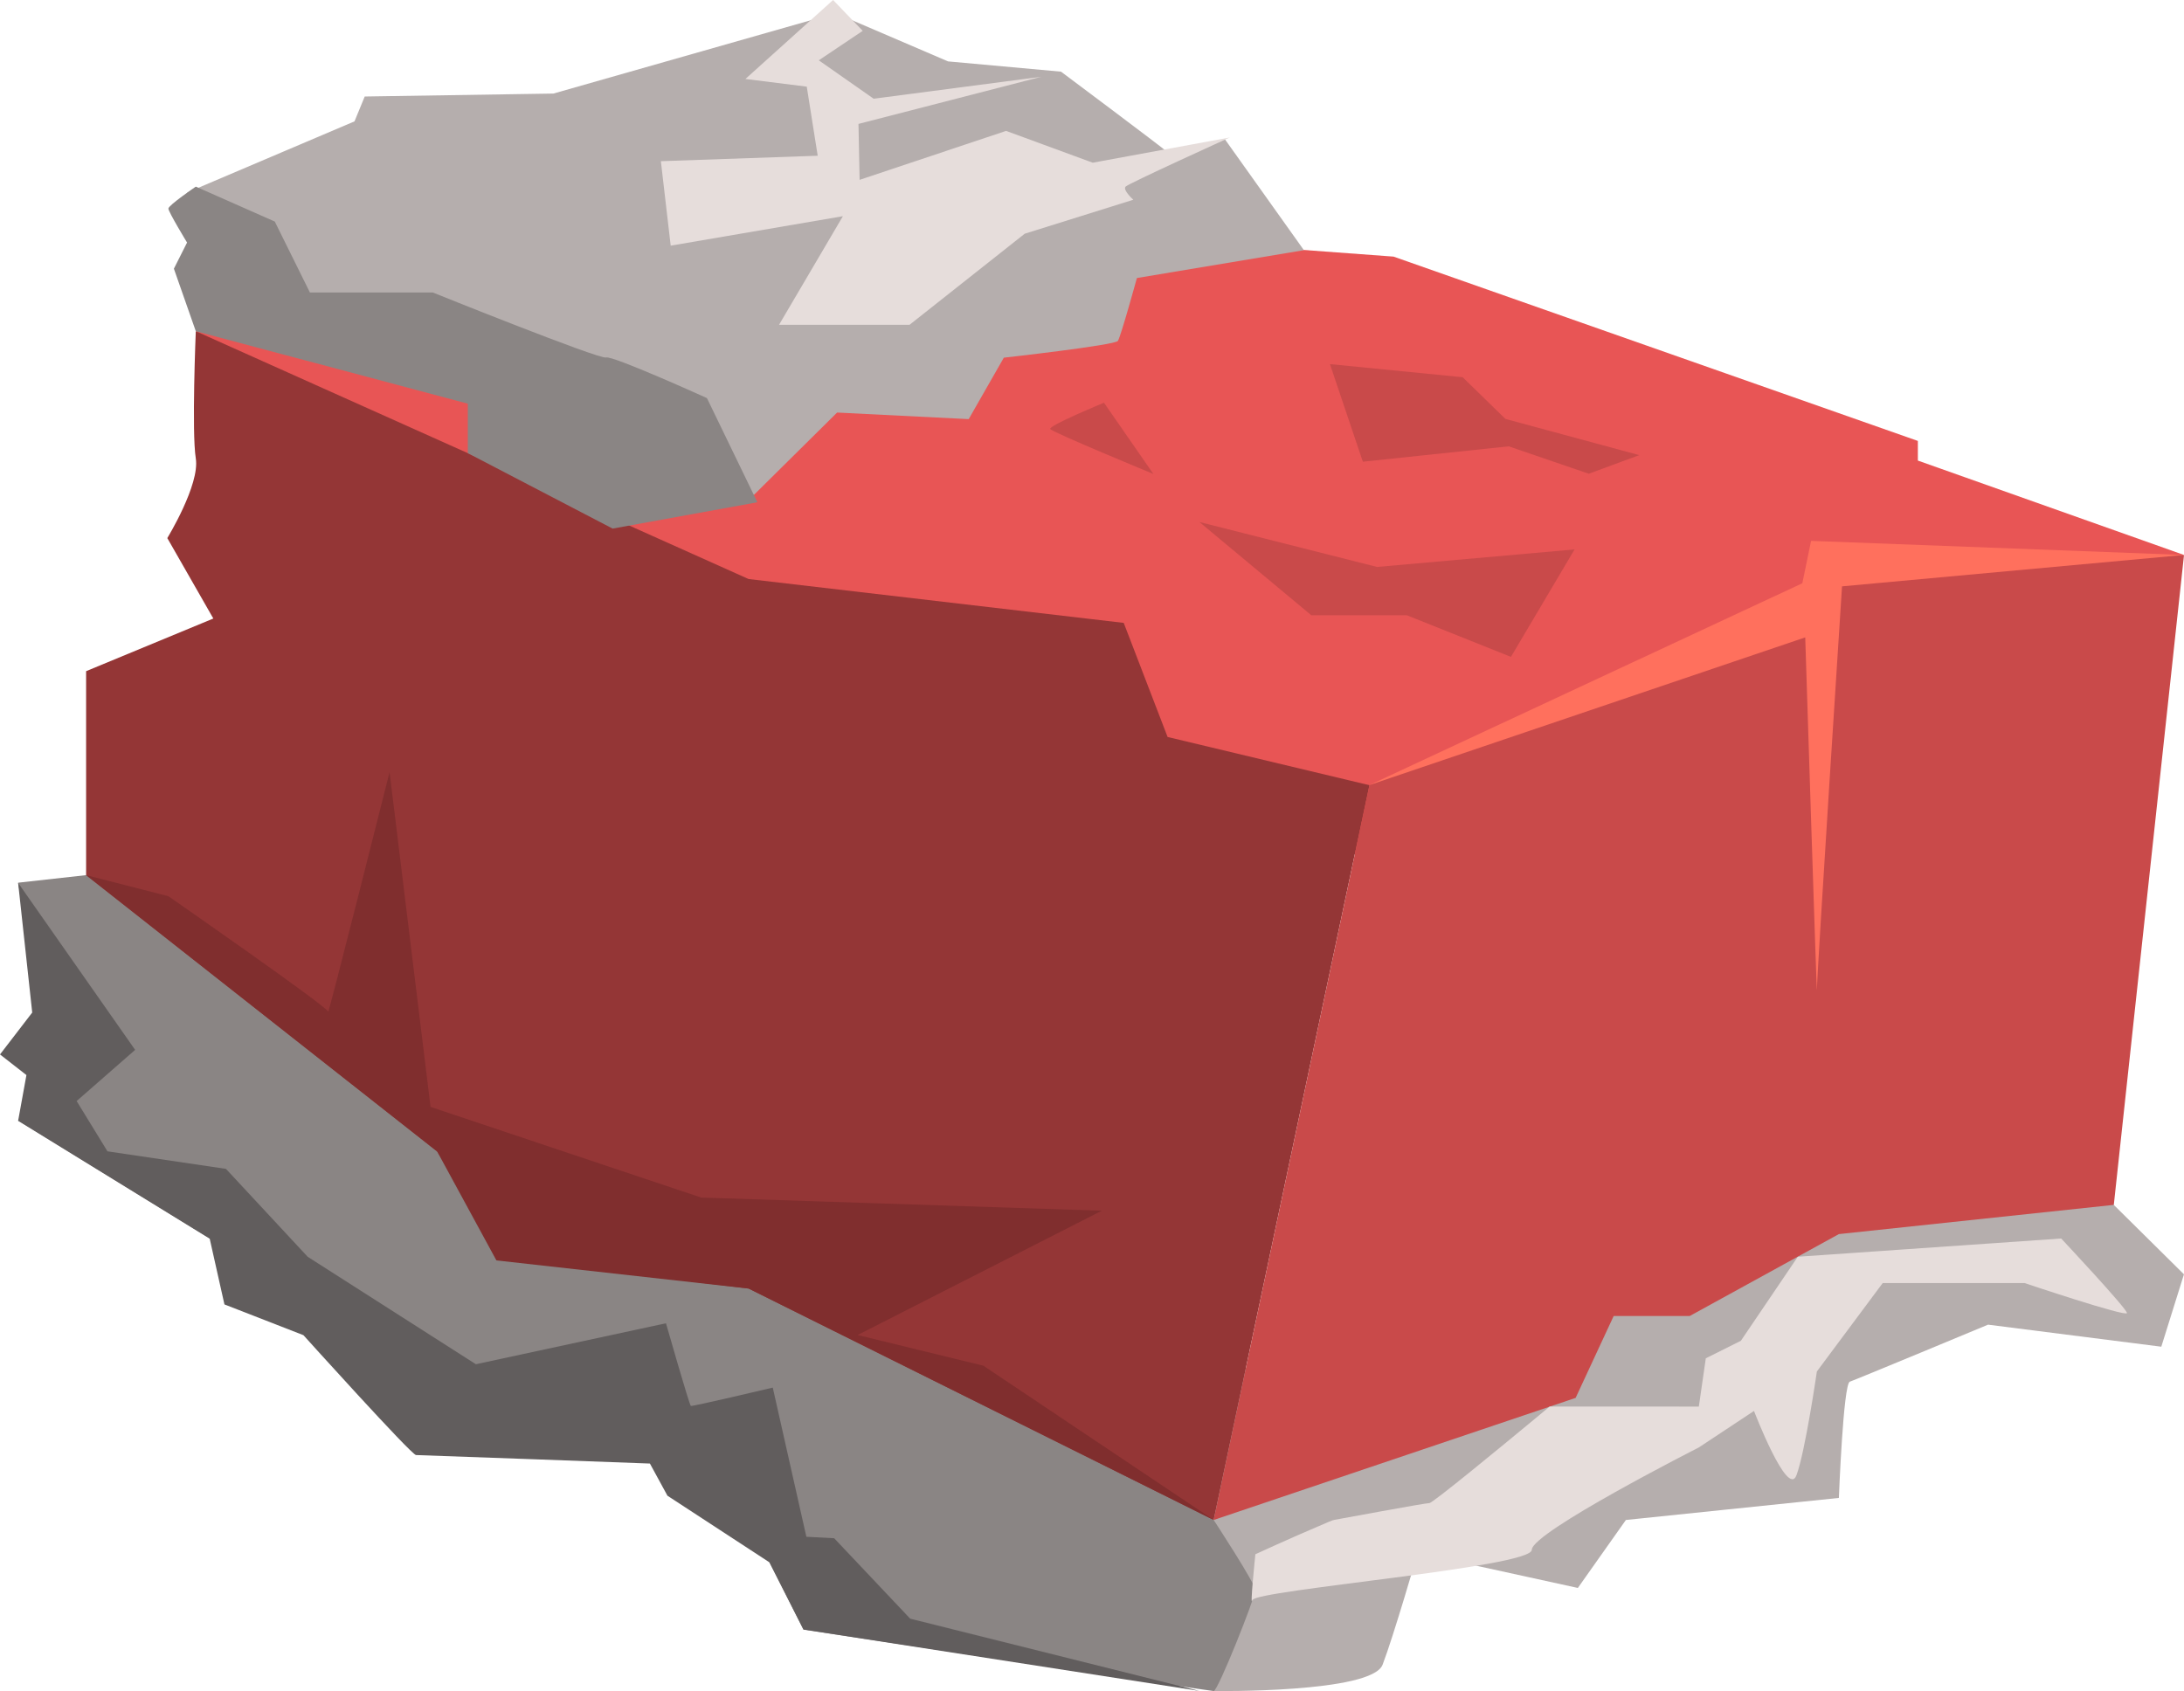 <?xml version="1.0" encoding="UTF-8"?> <svg xmlns="http://www.w3.org/2000/svg" viewBox="0 0 444.62 344.33"> <defs> <style>.cls-1{fill:#b5aead;}.cls-2{fill:#8a8584;}.cls-3{fill:#e85555;}.cls-4{fill:#943636;}.cls-5{fill:#c94a4a;}.cls-6{fill:#ff705d;}.cls-7{fill:#e6dddb;}.cls-8{fill:#802e2e;}.cls-9{fill:#615d5d;}</style> </defs> <title>3456456</title> <g id="Слой_2" data-name="Слой 2"> <g id="_лой_1" data-name="—лой_1"> <path class="cls-1" d="M247.08,344.32s32.16.45,34.39-5.36,7.14-22.77,7.14-22.77l32.61,7.14L331,309.49,374.36,305s.89-23.22,2.23-23.67,28.14-11.61,28.14-11.61L440,274.21l4.61-14.74-14.29-14.14-17.56-21.14L253.64,278.55S211.8,281.35,247.08,344.32Z"></path> <path class="cls-2" d="M17.53,178.19,3.69,179.73l6.92,40.44-6.92,8S85.42,278.58,98.37,286s46.44,8.75,46.44,8.75l18.76,37.07s82.62,12.5,83.51,12.5,8.49-19.2,8.49-20.54-8.49-14.29-8.49-14.29l-90.21-78.6Z"></path> <path class="cls-3" d="M444.62,113,390.44,93.78v-4L283.7,52.25l-48.23-3.57-26.8-27.24-168.81,46,122.37,80.38s116.11,26.8,116.56,26.8S444.62,113,444.62,113Z"></path> <path class="cls-4" d="M39.86,67.44S39,88,39.86,93.34s-5.8,16.22-5.8,16.22l9.37,16.38-25.9,10.72v41.53L89,234.46s13.4,21,13.4,21.44,50,6.47,50,6.47l94.68,47.12,31.71-149.61-41.09-9.82-8.93-23.23L152.4,117.9Z"></path> <polygon class="cls-5" points="247.08 309.49 320.77 284.63 328.51 267.96 343.99 267.96 374.36 251.28 430.33 245.33 444.62 113.03 371.98 113.03 369.6 123.11 278.79 159.88 247.08 309.49"></polygon> <path class="cls-6" d="M444.62,113l-75.92-2.87-1.78,8.63-88.13,41.09,88.72-30.07s2.38,75,2.38,71.75S375,119.39,375,119.39Z"></path> <path class="cls-1" d="M153.47,100.78,170.42,84l26.79,1.34,7.15-12.51s22.62-2.53,23.22-3.42,3.87-12.8,3.87-12.8l34-5.67L249.31,28.28S238.6,31.86,237.7,31,216,14.59,216,14.59L193,12.5,170.12,2.68,112.66,19.05l-38.41.6-2.08,5.06L38.08,39.21,55.49,67.44l66.4,14.14Z"></path> <path class="cls-2" d="M39.86,38s-5.58,3.8-5.58,4.47,3.8,6.92,3.8,6.92L35.4,54.71l4.46,12.73L95.24,82.19V92.27l29.48,15.36,29.47-5.36L143.92,81.06s-19.2-8.71-20.54-8.27S88.09,59.55,88.09,59.55h-25L55.94,45.11Z"></path> <path class="cls-7" d="M169.6,0,151.75,16.08l12.49,1.56,2.23,14.07-31.93,1.11,2,17.2,35.06-6-13,22.11h26.57l23.44-18.54,22.11-6.92s-2.23-2-1.56-2.68,21.21-10,21.21-10l-27.91,5.14-17.64-6.48L175,36.62l-.23-11.39L212,15.63,177.86,20.1l-11.17-7.82,8.94-6Z"></path> <path class="cls-7" d="M419.62,252.18,366,255.89,354.41,273l-7.14,3.57-1.42,9.83H315.47l-3.25,2.7c-6.51,5.39-20.54,16.95-21.22,16.95-.9,0-18.46,3.27-19.36,3.42-.25,0-1.71.64-3.64,1.48-4.76,2-12.43,5.52-12.43,5.52s-1.18,11.37-.59,9.33,56.86-6.65,56.86-10.23,34-20.84,34-20.84l11.24-7.44s6.85,17.86,8.64,13.1,4.16-21.14,4.16-21.14l13.4-18h28.88s20.84,7,20.84,6.1S419.62,252.18,419.62,252.18Z"></path> <path class="cls-5" d="M224.75,82s-11.39,4.69-10.94,5.36,21,9.15,21,9.15Z"></path> <polygon class="cls-5" points="297.77 76.81 270.75 74.14 277.45 94.01 307.15 90.88 323.45 96.46 333.72 92.67 306.48 85.3 297.77 76.81"></polygon> <polygon class="cls-5" points="320.55 111.87 280.35 115.44 244.18 106.29 266.95 125.27 286.38 125.27 307.6 133.75 320.55 111.87"></polygon> <path class="cls-8" d="M17.53,178.19,89,234.46l12.06,22.18,51.35,5.73,94.68,47.12-46.89-31.41-25.61-6.25,49.72-25.31-81.57-2.68-28-9.38-27.09-9.08L79.31,157.2S66.81,206.92,66.81,206s-32.53-23.52-32.53-23.52Z"></path> <path class="cls-9" d="M3.69,228.21l39,24,3,13.39,16.08,6.26s22,24.41,22.92,24.41S132.31,298,132.31,298l3.57,6.55,20.77,13.57,6.92,13.67,80.61,12.51L185.3,329.59l-15.48-16.38-5.66-.3-6.84-30.37s-16.38,3.88-16.68,3.73-5.06-16.83-5.06-16.83l-38.7,8.34L62.64,255.9,46,238l-24.12-3.57L15.6,224.19l11.91-10.42-23.82-34,2.87,26.4L0,214.7l5.38,4.2Z"></path> </g> </g> </svg> 